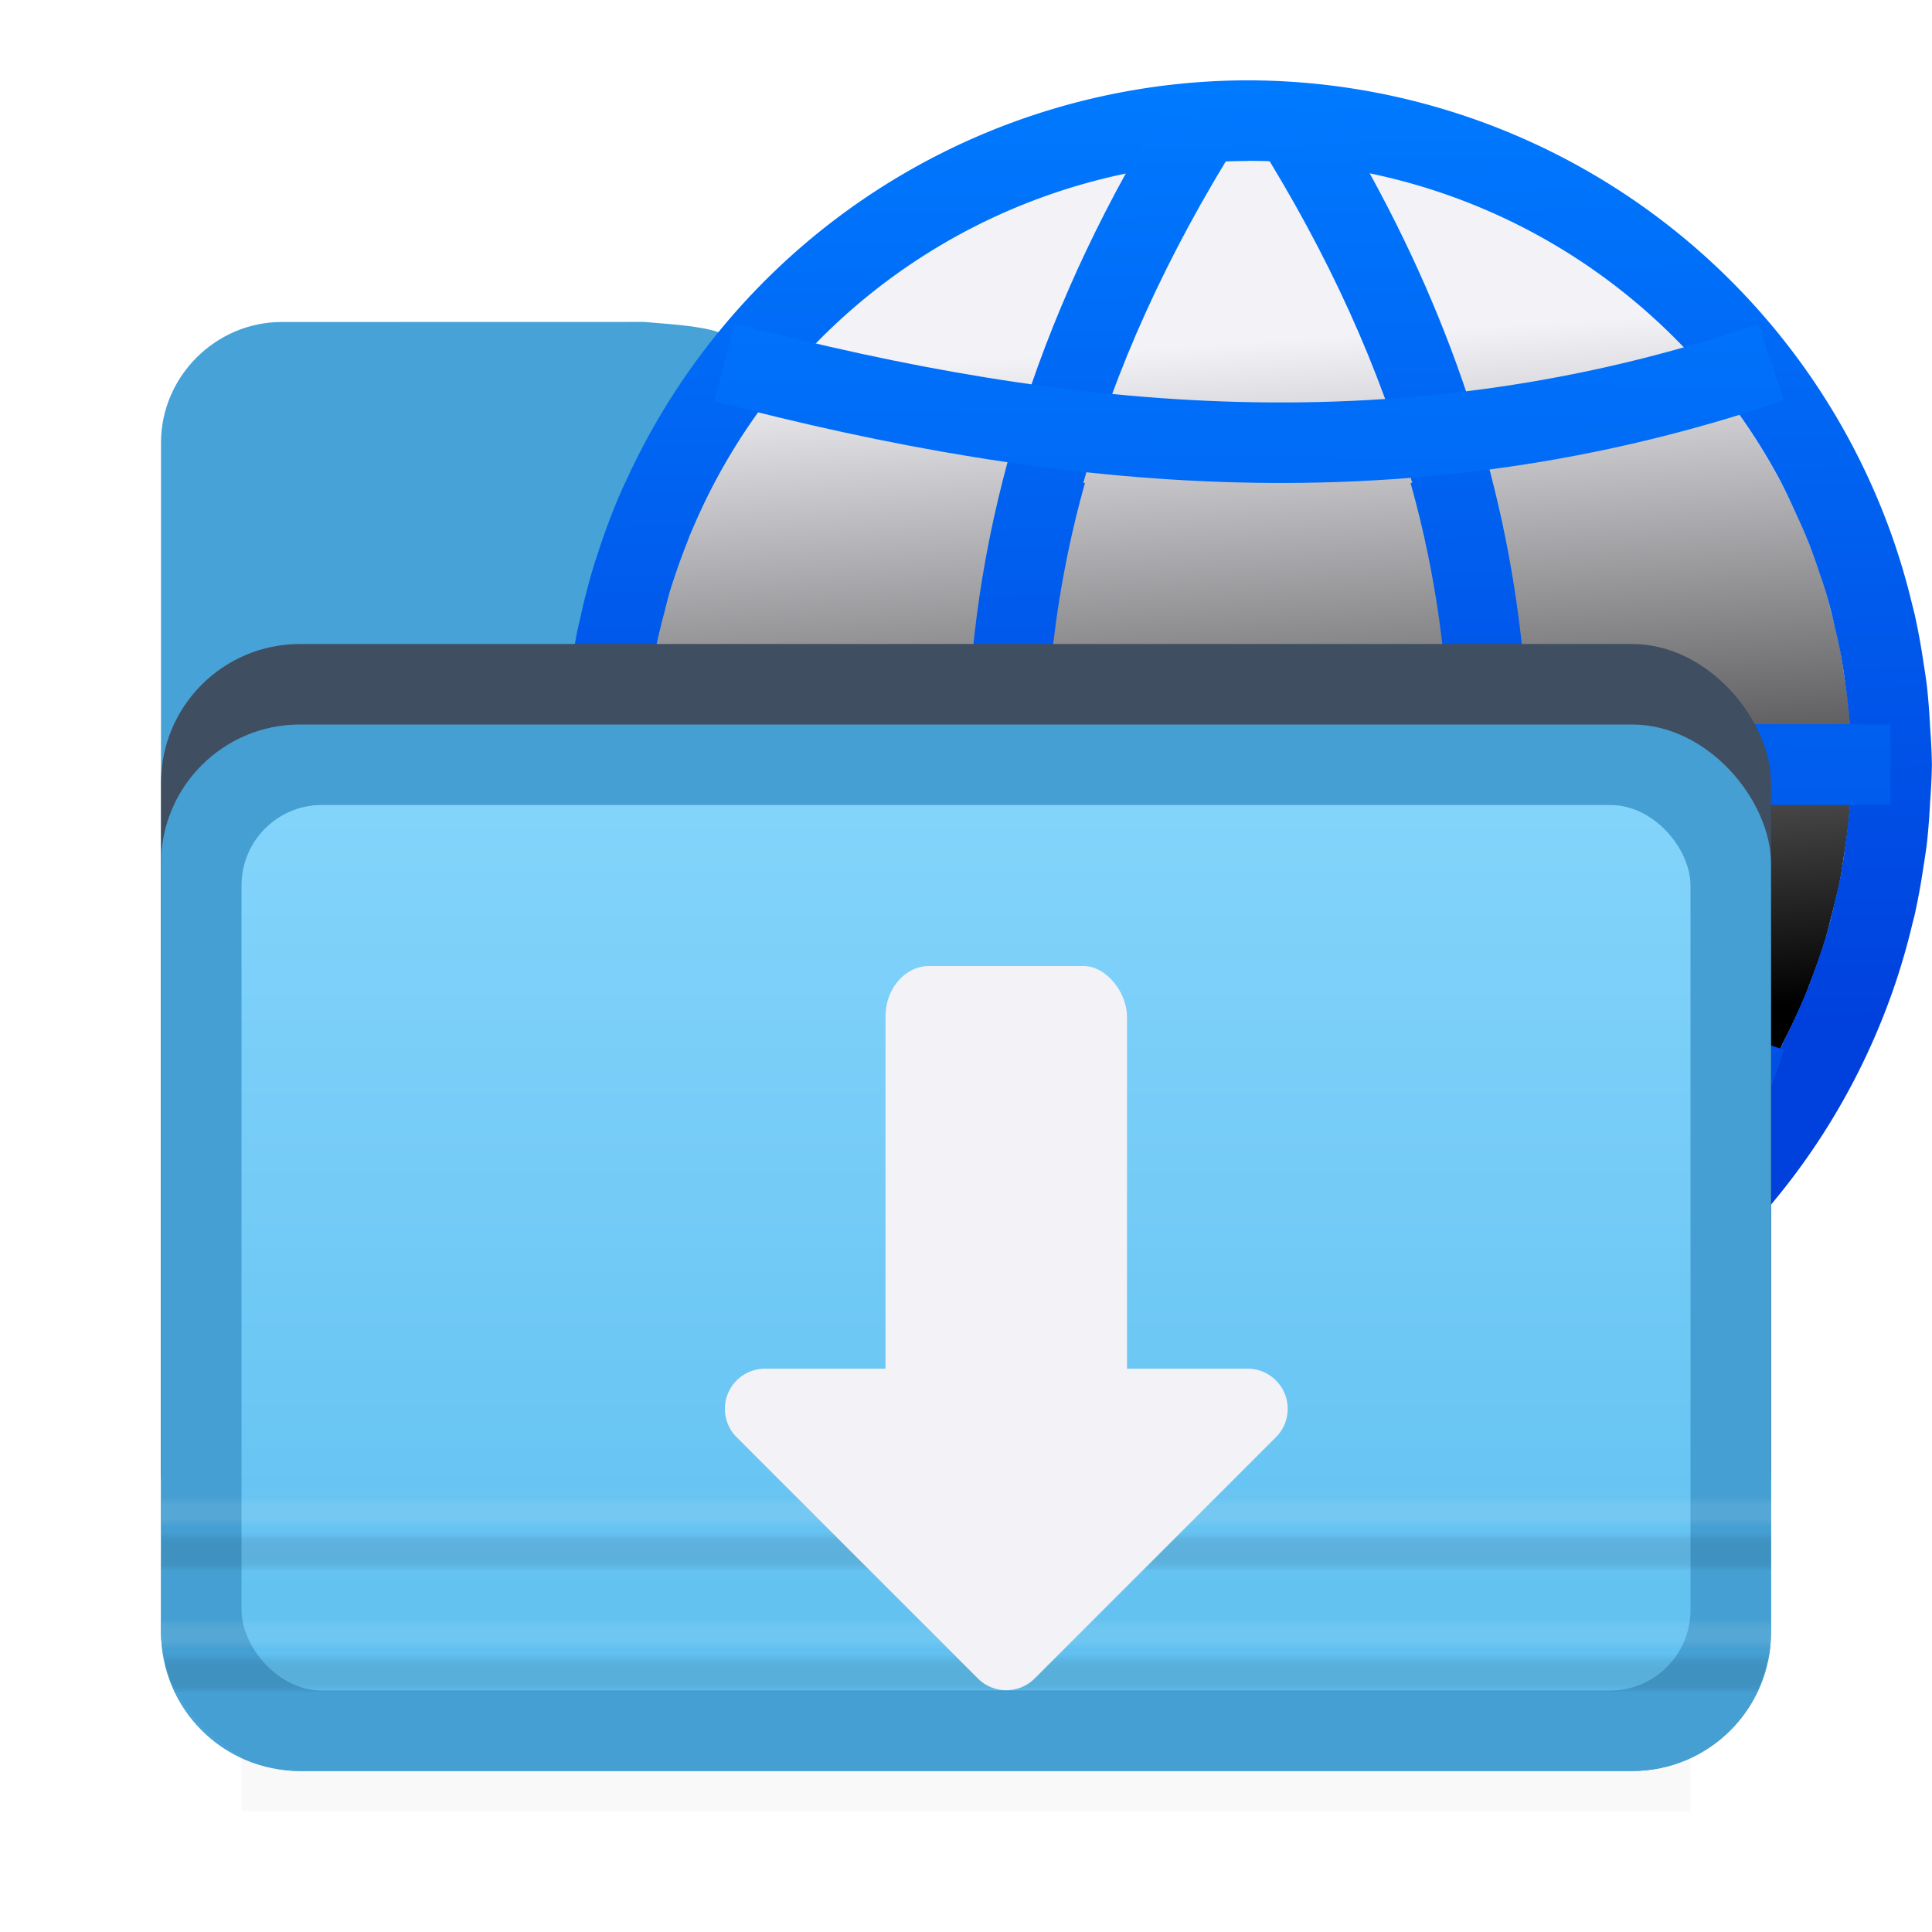 <svg viewBox="0 0 24 24" xmlns="http://www.w3.org/2000/svg" xmlns:xlink="http://www.w3.org/1999/xlink"><clipPath id="a"><path d="m2.5 4c-.822 0-1.5.678-1.5 1.5v2.227 10.842.705c0 .956.77 1.727 1.727 1.727h16.547c.956 0 1.727-.77 1.727-1.727v-11.547c0-.956-.77-1.727-1.727-1.727h-8.652c-.696 0-1.19-.536-1.69-1.036-.714-.909-1.004-.885-1.931-.964z"/></clipPath><filter id="b" color-interpolation-filters="sRGB" height="1.274" width="1.151" x="-.075" y="-.137"><feGaussianBlur stdDeviation=".628"/></filter><filter id="c" color-interpolation-filters="sRGB" height="1.095" width="1.097" x="-.049" y="-.047"><feGaussianBlur stdDeviation=".366"/></filter><linearGradient id="d" gradientUnits="userSpaceOnUse" x1="12" x2="12" y1="20" y2="9"><stop offset="0" stop-color="#60c0f0"/><stop offset="1" stop-color="#83d4fb"/></linearGradient><linearGradient id="e" gradientTransform="matrix(.526 0 0 .584 -249.161 -99.374)" gradientUnits="userSpaceOnUse" x1="501.538" x2="501.538" xlink:href="#f" y1="201.888" y2="201.032"/><linearGradient id="f"><stop offset="0" stop-opacity="0"/><stop offset=".198" stop-opacity=".886"/><stop offset=".329" stop-opacity=".987"/><stop offset=".506"/><stop offset=".671"/><stop offset=".802" stop-opacity=".839"/><stop offset="1" stop-opacity="0"/></linearGradient><linearGradient id="g" gradientUnits="userSpaceOnUse" x1="9.288" x2="9.288" xlink:href="#h" y1="17.966" y2="17.594"/><linearGradient id="h"><stop offset="0" stop-color="#f2f2f7" stop-opacity="0"/><stop offset=".25" stop-color="#f2f2f7" stop-opacity=".997"/><stop offset=".487" stop-color="#f2f2f7"/><stop offset=".722" stop-color="#f2f2f7" stop-opacity=".99"/><stop offset="1" stop-color="#f2f2f7" stop-opacity=".024"/></linearGradient><linearGradient id="i" gradientUnits="userSpaceOnUse" x1="8.287" x2="8.287" xlink:href="#h" y1="19.483" y2="19.111"/><linearGradient id="j" gradientTransform="matrix(.526 0 0 .584 -249.162 -97.857)" gradientUnits="userSpaceOnUse" x1="501.538" x2="501.538" xlink:href="#f" y1="201.888" y2="201.032"/><linearGradient id="k" gradientTransform="matrix(-1 0 0 -1 23.873 20.018)" gradientUnits="userSpaceOnUse" x1="10.5" x2="10.611" xlink:href="#m" y1="1.518" y2="17.274"/><linearGradient id="l" gradientTransform="matrix(-1 0 0 -1 23.873 21)" gradientUnits="userSpaceOnUse" x1="10.5" x2="10.611" xlink:href="#m" y1="2.5" y2="18.256"/><linearGradient id="m" gradientTransform="translate(-50.237 -.305)" gradientUnits="userSpaceOnUse" x1="14" x2="13.797" y1="22" y2="2.136"><stop offset="0" stop-color="#0040dd"/><stop offset="1" stop-color="#007aff"/></linearGradient><linearGradient id="n" gradientTransform="matrix(-1 0 0 1 23.873 0)" gradientUnits="userSpaceOnUse" x1="10.5" x2="10.611" xlink:href="#m" y1="18.5" y2="2.744"/><linearGradient id="o" gradientTransform="matrix(-1 0 0 1 23.873 0)" gradientUnits="userSpaceOnUse" x1="8.479" x2="8.249" xlink:href="#m" y1="14" y2="2.156"/><linearGradient id="p" gradientTransform="matrix(-1 0 0 1 23.873 0)" gradientUnits="userSpaceOnUse" x1="11.195" x2="10.611" xlink:href="#m" y1="13.952" y2="2.744"/><linearGradient id="q" gradientTransform="matrix(-1 0 0 1 23.873 0)" gradientUnits="userSpaceOnUse" x1="3.873" x2="3.797" xlink:href="#m" y1="14" y2="2.102"/><linearGradient id="r" gradientTransform="matrix(-1 0 0 1 23.873 0)" gradientUnits="userSpaceOnUse" x1="11.136" x2="10.576" y1="13.89" y2="5.246"><stop offset="0" stop-color="e5e5ea"/><stop offset="1" stop-color="#f2f2f7"/></linearGradient><g fill-rule="evenodd" transform="translate(0 1)"><path d="m3.5 3c-.822 0-1.5.678-1.5 1.5v2.5 11.568.705c0 .956.77 1.727 1.727 1.727h16.547c.956 0 1.727-.77 1.727-1.727v-12.547c0-.956-.77-1.727-1.727-1.727h-8.652c-.696 0-1.19-.536-1.69-1.036-.714-.909-1.004-.885-1.931-.964z" fill="#46a2d7"/><g transform="matrix(-1 0 0 1 28.873 -2.002)"><path d="m13.373 3a7.5 7.5 0 0 1 6.627 4 7.5 7.5 0 0 1 .225.473 7.5 7.5 0 0 1 .064.146 7.5 7.5 0 0 1 .189.512 7.5 7.5 0 0 1 .076.227 7.5 7.5 0 0 1 .123.48 7.5 7.5 0 0 1 .055.246 7.5 7.5 0 0 1 .07.459 7.5 7.5 0 0 1 .037.307 7.5 7.5 0 0 1 .033.65 7.5 7.5 0 0 1 -.033.65 7.5 7.5 0 0 1 -.037.307 7.5 7.5 0 0 1 -.07.459 7.5 7.5 0 0 1 -.055.246 7.5 7.5 0 0 1 -.123.48 7.5 7.5 0 0 1 -.076.227 7.5 7.5 0 0 1 -.189.512 7.5 7.5 0 0 1 -.064.146 7.5 7.5 0 0 1 -.225.473 7.5 7.5 0 0 1 -6.627 4 7.5 7.5 0 0 1 -6.629-4 7.5 7.5 0 0 1 -.018-.039 7.5 7.5 0 0 1 -.295-.633 7.5 7.5 0 0 1 -.004-.008 7.5 7.5 0 0 1 -.023-.066 7.5 7.5 0 0 1 -.215-.611 7.5 7.5 0 0 1 -.059-.232 7.5 7.5 0 0 1 -.117-.486 7.5 7.5 0 0 1 -.047-.301 7.5 7.5 0 0 1 -.059-.43 7.5 7.5 0 0 1 -.035-.693 7.5 7.5 0 0 1 .035-.693 7.5 7.5 0 0 1 .059-.43 7.5 7.5 0 0 1 .047-.301 7.5 7.5 0 0 1 .117-.486 7.5 7.5 0 0 1 .059-.232 7.5 7.5 0 0 1 .215-.611 7.5 7.5 0 0 1 .023-.066 7.5 7.5 0 0 1 .004-.008 7.5 7.5 0 0 1 .295-.633 7.5 7.5 0 0 1 .018-.039 7.5 7.5 0 0 1 6.629-4z" fill="url(#r)"/><path d="m13.373 2a8.5 8.5 0 0 1 7.734 5h.002a8.5 8.5 0 0 1 .084.191 8.5 8.5 0 0 1 .002.004 8.5 8.5 0 0 1 .262.713 8.5 8.5 0 0 1 .039.119 8.5 8.5 0 0 1 .17.658 8.5 8.5 0 0 1 .041.182 8.5 8.5 0 0 1 .092.598 8.5 8.5 0 0 1 .033.279 8.5 8.5 0 0 1 .041.756 8.5 8.5 0 0 1 -.041.756 8.5 8.5 0 0 1 -.033.279 8.5 8.5 0 0 1 -.092.598 8.5 8.5 0 0 1 -.041.182 8.5 8.5 0 0 1 -.17.658 8.5 8.5 0 0 1 -.039.119 8.5 8.5 0 0 1 -.262.713 8.5 8.5 0 0 1 -.002.004 8.5 8.5 0 0 1 -.084.191h-.002a8.5 8.5 0 0 1 -7.734 5 8.5 8.5 0 0 1 -8.047-5.789 8.5 8.5 0 0 1 -.209-.732 8.5 8.5 0 0 1 -.031-.123 8.5 8.5 0 0 1 -.107-.588 8.5 8.5 0 0 1 -.043-.293 8.5 8.5 0 0 1 -.039-.502 8.5 8.5 0 0 1 -.023-.473 8.5 8.5 0 0 1 .023-.473 8.5 8.5 0 0 1 .039-.502 8.5 8.5 0 0 1 .043-.293 8.5 8.5 0 0 1 .107-.588 8.5 8.5 0 0 1 .031-.123 8.5 8.5 0 0 1 .209-.732 8.5 8.5 0 0 1 8.047-5.789zm0 1a7.5 7.5 0 0 0 -6.629 4 7.5 7.5 0 0 0 -.006.014 7.5 7.5 0 0 0 -.184.387 7.5 7.5 0 0 0 -.107.24 7.5 7.5 0 0 0 -.176.477 7.5 7.5 0 0 0 -.08.242 7.5 7.5 0 0 0 -.111.434 7.5 7.5 0 0 0 -.07.314 7.5 7.5 0 0 0 -.064.418 7.5 7.5 0 0 0 -.039.324 7.5 7.5 0 0 0 -.033.65 7.5 7.5 0 0 0 .033.65 7.5 7.5 0 0 0 .039.324 7.5 7.5 0 0 0 .064.418 7.5 7.5 0 0 0 .07.314 7.5 7.5 0 0 0 .111.434 7.5 7.5 0 0 0 .08.242 7.5 7.5 0 0 0 .176.477 7.5 7.5 0 0 0 .107.24 7.5 7.5 0 0 0 .184.387 7.5 7.5 0 0 0 .006.014 7.5 7.5 0 0 0 6.629 4 7.5 7.5 0 0 0 6.627-4 7.5 7.5 0 0 0 .314-.672 7.5 7.5 0 0 0 .027-.074 7.5 7.5 0 0 0 .215-.611 7.5 7.5 0 0 0 .059-.232 7.5 7.5 0 0 0 .117-.486 7.5 7.5 0 0 0 .039-.256 7.5 7.5 0 0 0 .068-.496 7.5 7.5 0 0 0 .033-.672 7.5 7.5 0 0 0 -.033-.672 7.5 7.5 0 0 0 -.068-.496 7.5 7.5 0 0 0 -.039-.256 7.5 7.5 0 0 0 -.117-.486 7.5 7.5 0 0 0 -.059-.232 7.5 7.5 0 0 0 -.215-.611 7.5 7.5 0 0 0 -.027-.074 7.5 7.5 0 0 0 -.314-.672 7.5 7.5 0 0 0 -6.627-4z" fill="url(#q)"/><path d="m21.235 10h-15.846v1h15.846z" fill="url(#p)"/><path d="m14.332 2.213c1.586 2.526 2.395 5.072 2.51 7.609.012.226.005.452.006.678-.001.226.006.452-.006.678-.114 2.538-.924 5.083-2.51 7.609l-.848-.531c.898-1.43 1.537-2.847 1.932-4.256h-.021c.328-1.167.479-2.333.484-3.5-.005-1.167-.157-2.333-.484-3.5h.021c-.394-1.409-1.034-2.825-1.932-4.256zm-1.918 0 .848.531c-.898 1.43-1.537 2.847-1.932 4.256h.021c-.328 1.167-.479 2.333-.484 3.5.005 1.167.157 2.333.484 3.5h-.021c.394 1.409 1.034 2.825 1.932 4.256l-.848.531c-1.304-2.077-2.075-4.168-2.377-6.256-.065-.451-.112-.903-.133-1.354-.012-.226-.005-.452-.006-.678.001-.226-.006-.452.006-.678.02-.451.068-.902.133-1.354.302-2.088 1.073-4.179 2.377-6.256z" fill="url(#o)" fill-rule="evenodd"/><path d="m19.873 5.502c-4.209 1.106-8.492 1.542-13 0" fill="none" stroke="url(#n)"/><path d="m19.873 14.516c-4.209-1.106-8.492-1.542-13 0" fill="none" stroke="url(#k)"/><path d="m21.235 11h-15.846v-1h15.846z" fill="url(#l)"/></g><rect clip-path="url(#a)" fill="#3f4e60" filter="url(#b)" height="12" rx="1.726" transform="translate(1)" width="20" x="1" y="7"/><path d="m3 18.941h18v2.559h-18z" filter="url(#c)" opacity=".15" stroke-width="1.015"/><rect fill="#459fd2" height="13" rx="1.726" width="20" x="2" y="8"/><rect fill="url(#d)" height="11" rx=".997" ry="1" width="18" x="3" y="9"/><path d="m2.007 17.983-.002.517h19.995l.002-.517z" fill="url(#e)" opacity=".091"/><path d="m2.005 17.5.002.483h19.995l-.002-.483z" fill="url(#g)" opacity=".091"/><path d="m1.004 19.017.002.483h19.995l-.002-.483z" fill="url(#i)" opacity=".091" transform="translate(1)"/><path d="m2.023 19.5c.024.184.074.357.15.518h19.652c.077-.16.126-.334.15-.518z" fill="url(#j)" opacity=".09"/><g fill="#f2f2f7" transform="matrix(-1 0 0 1 21.873 -1)"><path d="m6.373 17.002a.499.499 0 0 0 -.352.85l3 3a.499.499 0 0 0 .703 0l3-3a.499.499 0 0 0 -.352-.85z"/><rect height="7" rx=".544" ry=".625" transform="scale(-1 1)" width="3" x="-10.873" y="12"/></g></g></svg>